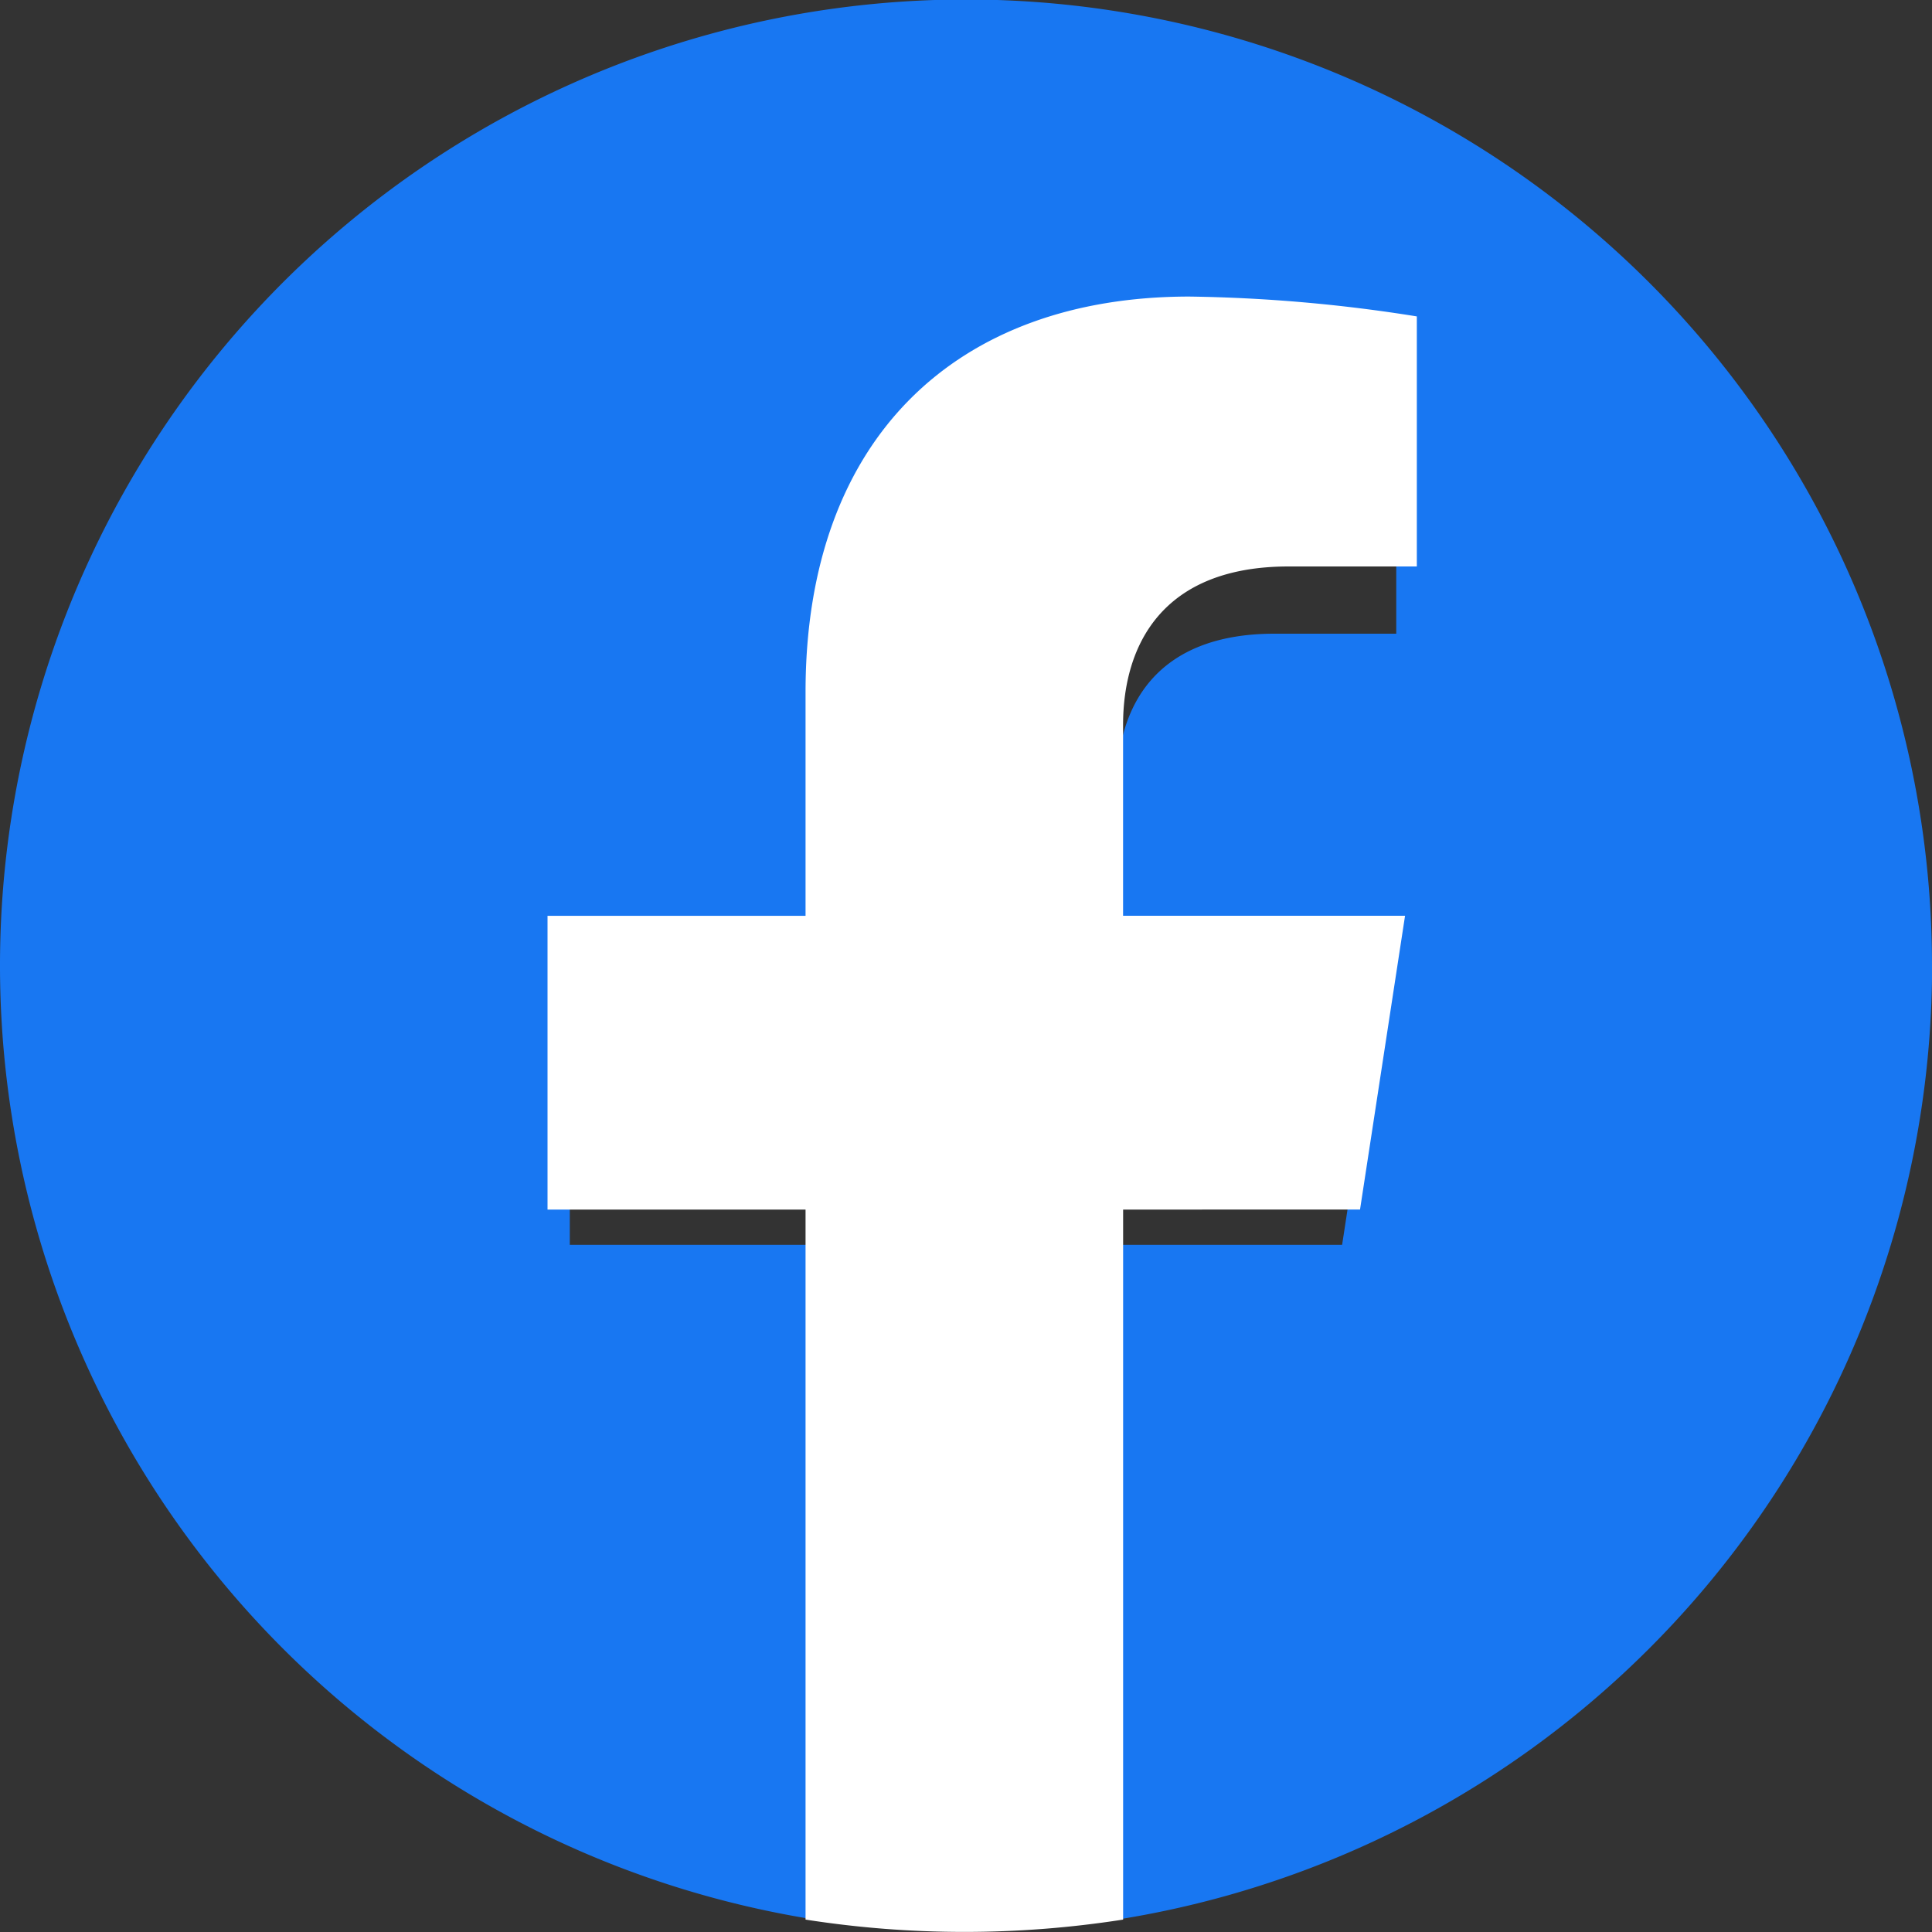 <svg id="グループ_92" data-name="グループ 92" xmlns="http://www.w3.org/2000/svg" width="40" height="40" viewBox="0 0 40 40">
  <rect x="0" y="0" width="40" height="40" fill="#333333" stroke="none"/>
  <path id="パス_22" data-name="パス 22" d="M122.592,19.994a20,20,0,1,0-23.125,19.75V25.773H94.389v-5.78h5.078v-4.4c0-5.011,2.986-7.779,7.555-7.779A30.759,30.759,0,0,1,111.5,8.2v4.92h-2.522c-2.484,0-3.259,1.542-3.259,3.122v3.751h5.547l-.887,5.78h-4.66V39.744a20,20,0,0,0,16.875-19.75" transform="translate(-82.592)" fill="#1877f2"/>
  <path id="パス_23" data-name="パス 23" d="M117.106,30.621l.932-6.082H112.2V20.593c0-1.664.815-3.286,3.429-3.286h2.653V12.13a32.35,32.35,0,0,0-4.71-.411c-4.805,0-7.946,2.913-7.946,8.186V24.54h-5.342v6.082h5.342v14.7a21.295,21.295,0,0,0,6.575,0v-14.7Z" transform="translate(-88.948 -5.579)" fill="#fff"/>
</svg>
